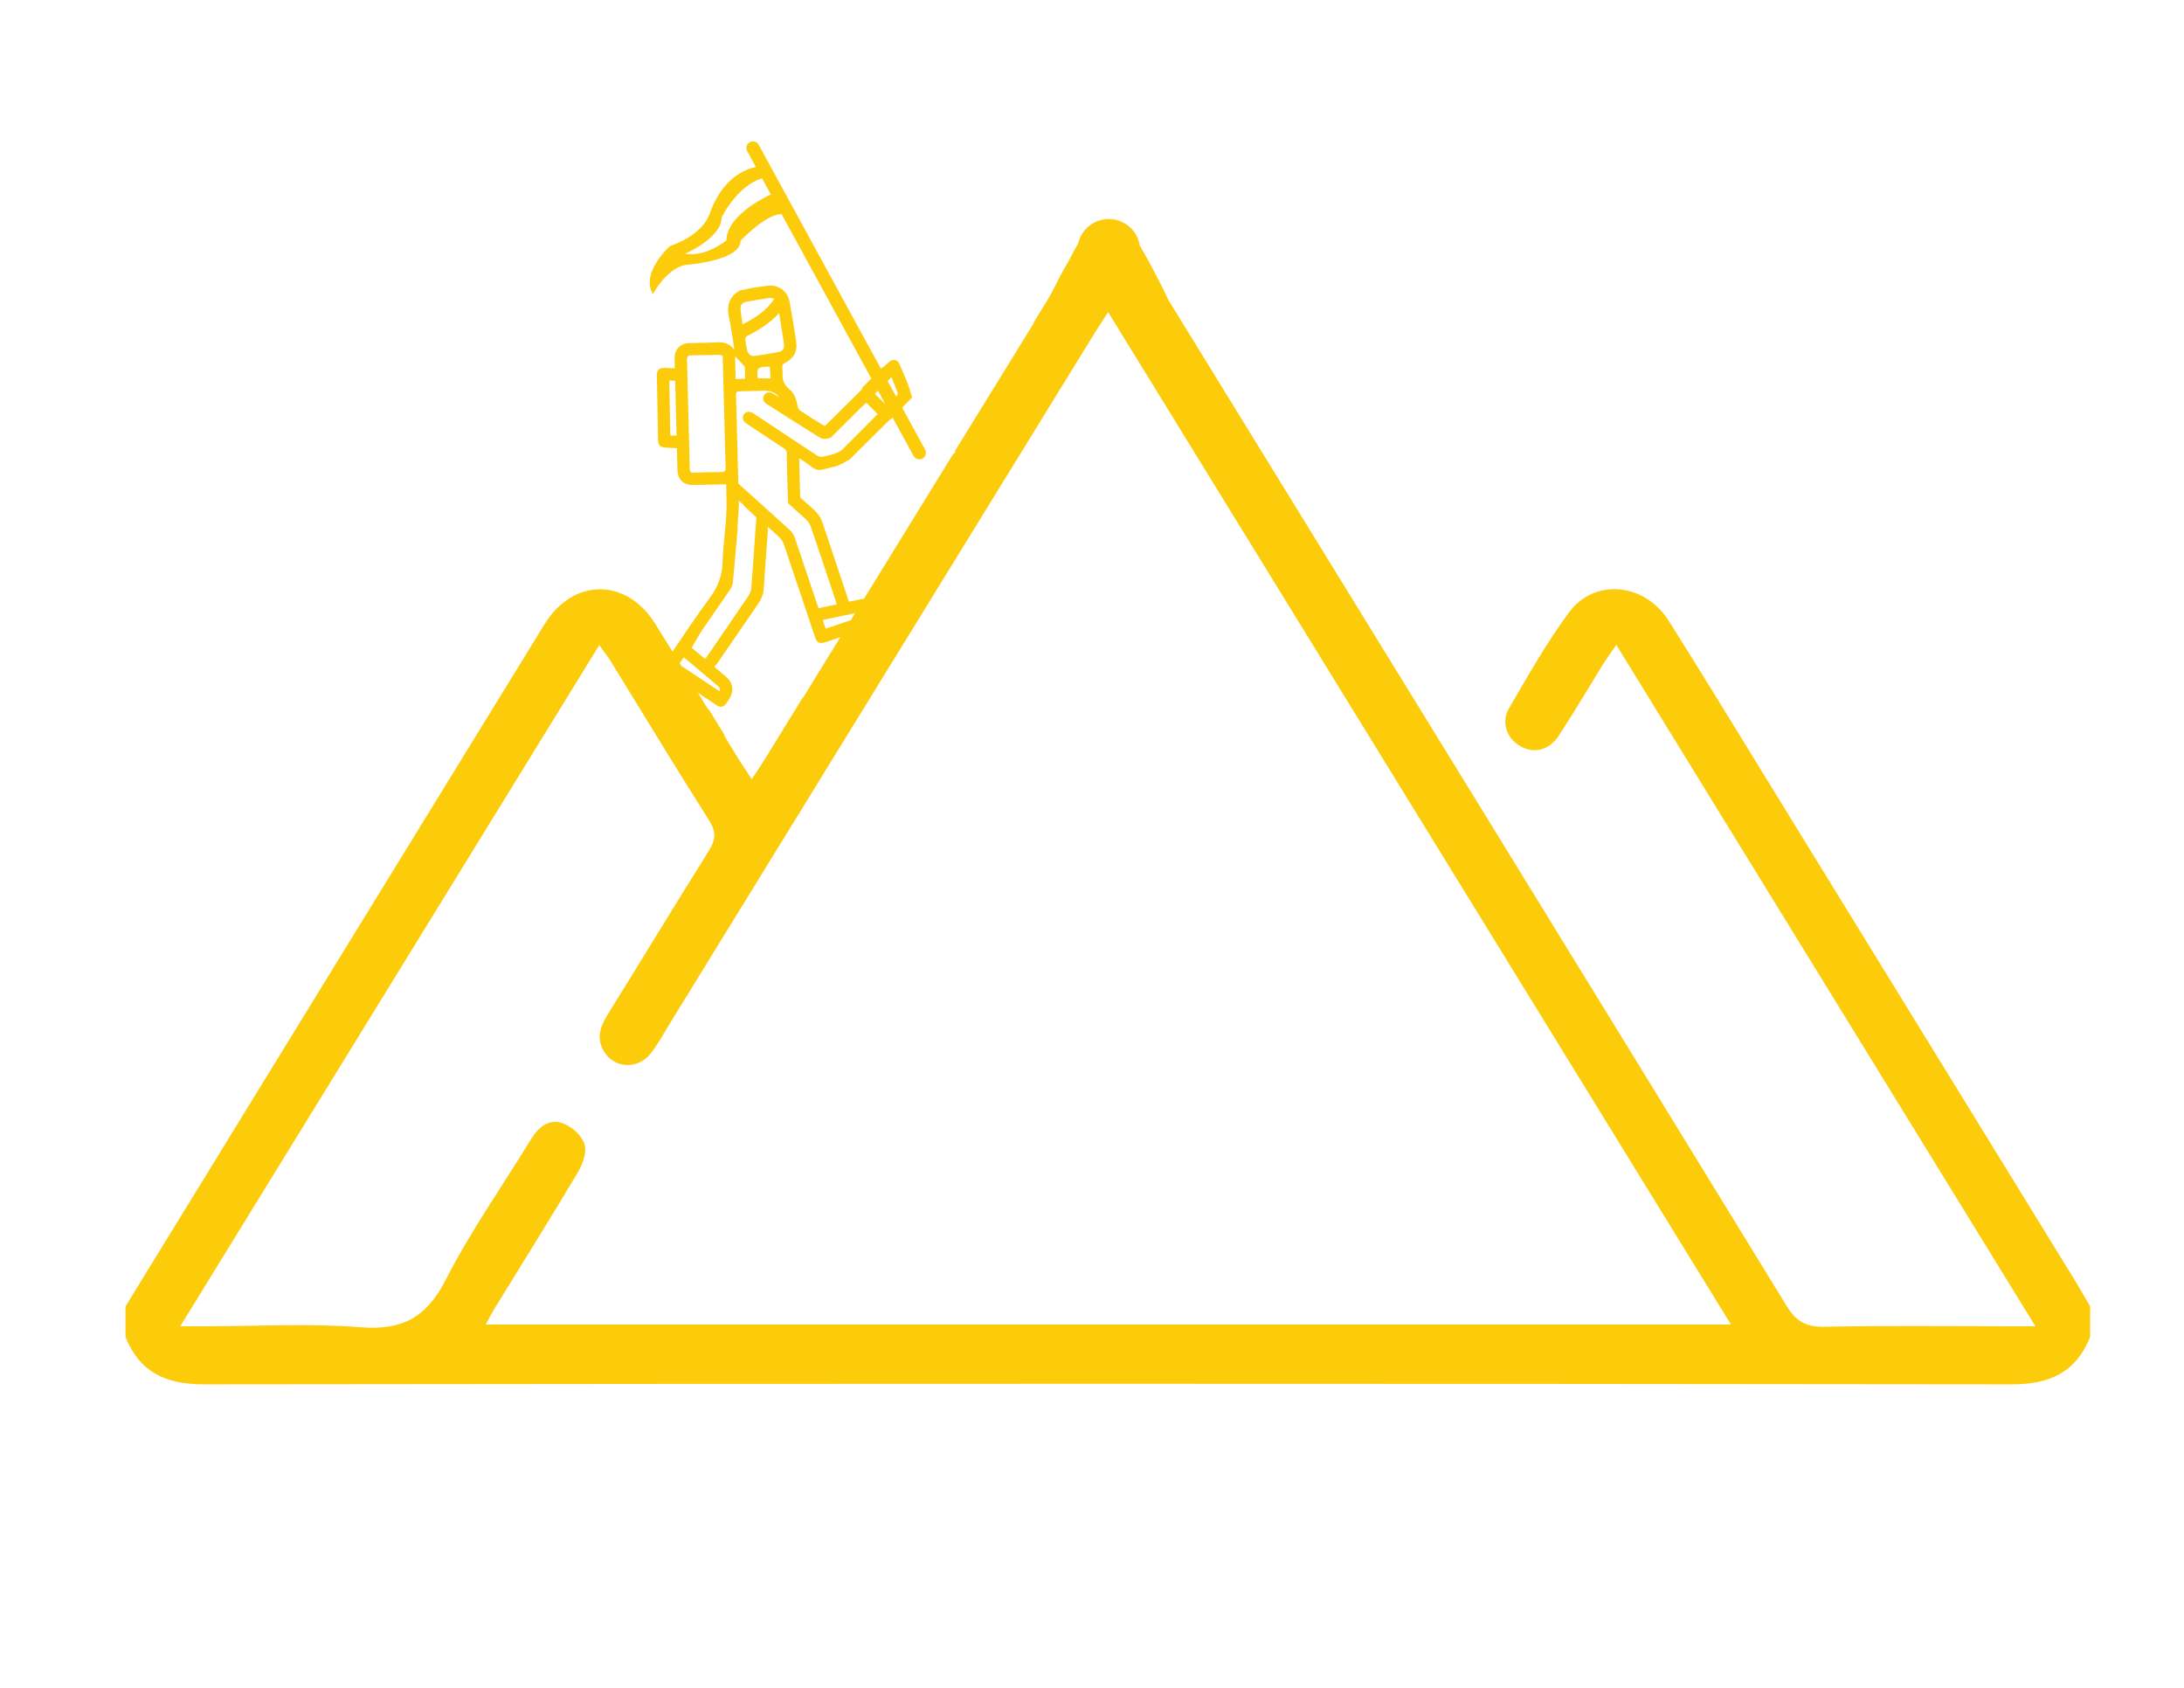 <?xml version="1.0" encoding="utf-8"?>
<!-- Generator: Adobe Illustrator 16.0.0, SVG Export Plug-In . SVG Version: 6.00 Build 0)  -->
<!DOCTYPE svg PUBLIC "-//W3C//DTD SVG 1.1//EN" "http://www.w3.org/Graphics/SVG/1.1/DTD/svg11.dtd">
<svg version="1.1" id="Layer_1" xmlns="http://www.w3.org/2000/svg" xmlns:xlink="http://www.w3.org/1999/xlink" x="0px" y="0px"
	 width="792px" height="612px" viewBox="0 0 792 612" enable-background="new 0 0 792 612" xml:space="preserve">
<g>
	<path fill-rule="evenodd" clip-rule="evenodd" fill="#FCCC0A" d="M345.91,164.194l0.516-0.837c0.002-0.034-0.004-0.066-0.004-0.099
		C346.264,163.575,346.088,163.885,345.91,164.194z"/>
	<path fill-rule="evenodd" clip-rule="evenodd" fill="#FCCC0A" d="M752.069,463.658C716.889,406.435,681.67,349.208,646.472,292
		c-13.732-22.284-27.313-44.662-41.269-66.818c-8.741-13.898-27.018-15.68-36.295-3.042c-8.072,10.966-14.844,22.934-21.71,34.736
		c-2.969,5.084-0.668,11.059,4.231,13.75c4.897,2.727,10.409,1.428,13.861-3.896c5.566-8.537,10.743-17.333,16.104-25.978
		c1.281-2.061,2.747-4.028,4.732-6.922c50.805,82.57,100.959,164.123,151.987,247.067h-9.055c-22.489,0-44.998-0.278-67.467,0.167
		c-6.606,0.128-10.206-1.856-13.713-7.571c-74.575-121.652-149.39-243.17-224.169-364.709c-3.485-7.429-6.873-13.653-10.396-19.779
		c-0.861-5.434-5.555-9.594-11.23-9.594c-5.468,0-10.033,3.856-11.131,8.995c-1.313,1.963-3.096,5.842-4.063,7.376
		c-2.448,3.859-4.614,9.07-7.007,12.947c-1.688,2.735-3.372,5.473-5.06,8.208l0.141,0.086l-28.54,46.333
		c-0.014,0.259-0.055,0.522-0.166,0.795l-0.718,0.654c-0.061,0.097-0.124,0.192-0.187,0.289l-32.011,51.968
		c-0.014,0.003-0.026,0.002-0.04,0.005c-1.79,0.39-3.59,0.74-5.45,1.11l-0.56-1.67c-2.98-8.9-5.98-17.8-8.93-26.73
		c-0.68-2-1.76-3.66-3.34-5.07c-1.62-1.44-3.23-2.88-4.84-4.33c-0.15-4.59-0.24-9.23-0.36-14.29c1.82,1.28,3.35,2.3,4.81,3.4
		c1.19,0.89,2.37,1.11,3.84,0.74c1.48-0.38,2.95-0.75,4.43-1.12c0.9,0,5.21-2.51,5.21-2.51c4.54-4.55,9.11-9.06,13.68-13.59
		c0.33-0.33,0.68-0.63,1.09-1l0.083,0.091l0.713-0.73l7.624,13.964c0.63,1.154,2.076,1.579,3.23,0.949
		c1.153-0.63,1.579-2.076,0.949-3.23l-8.323-15.245l3.642-3.728c-0.218-0.472-0.401-0.98-0.538-1.541c-0.9-3.62-2.64-7.03-4.08-10.5
		c-0.72-1.73-2.38-2.03-3.8-0.78c-0.69,0.61-1.36,1.23-2.15,1.96l-0.149-0.165l-0.63,0.639l-44.32-81.185
		c-0.629-1.155-2.076-1.579-3.23-0.949c-1.153,0.63-1.578,2.076-0.948,3.23l3.142,5.757c-3.77,0.772-12.248,3.969-16.864,17.205
		c0,0-1.85,7.112-14.257,11.481c0,0-10.838,9.615-6.199,17.437c0,0,5.294-10.287,12.833-10.704c0,0,19.117-1.562,18.934-8.672
		c0,0,9.287-9.851,14.891-9.643l32.591,59.701l-0.172,0.158l-0.079-0.086l-3.213,3.258l0.162,0.178c-0.29,0.36-0.45,0.6-0.66,0.81
		c-4.28,4.26-8.57,8.52-12.88,12.75c-0.31-0.08-0.61-0.21-0.86-0.36c-2.71-1.66-5.4-3.35-8.05-5.11c-0.48-0.33-0.92-1.01-1.02-1.58
		c-0.41-2.44-1.18-4.8-3.09-6.33c-1.9-1.54-2.46-3.33-2.37-5.57c0.04-0.87-0.16-1.76-0.1-2.63c0.02-0.38,0.33-0.91,0.67-1.08
		c3.57-1.85,4.92-4.25,4.32-8.24c-0.7-4.69-1.49-9.37-2.34-14.04c-0.75-4.12-4.28-6.49-8.42-5.82c-1.34,0.22-2.7,0.36-4.05,0.53
		l-5.47,1.1c-3.92,2.14-4.99,5.39-4.07,9.65c0.76,3.53,1.23,7.13,1.82,10.71c0.06,0.37,0.06,0.76,0.08,1.14
		c-1.53-2.04-3.42-2.77-5.84-2.66c-3.56,0.18-7.13,0.17-10.69,0.29c-2.98,0.1-5.1,2.36-5.07,5.35c0.01,1.22,0.05,2.43,0.08,3.78
		c-1.29-0.06-2.45-0.11-3.6-0.15c-2.12-0.07-2.96,0.75-2.93,2.89c0.02,1.46,0.08,2.93,0.1,4.39c0.12,6.21,0.22,12.41,0.34,18.62
		c0.05,2.28,0.7,2.91,3.01,3.02c1.25,0.05,2.51,0.12,3.84,0.19c0.07,2.65,0.13,5.18,0.19,7.72c0.09,3.69,2.14,5.7,5.81,5.63
		c3.9-0.08,7.79-0.18,11.86-0.26c0.03,3.79,0.25,7.46,0.04,11.1c-0.32,5.71-1.17,11.39-1.34,17.09c-0.15,4.94-1.7,9.02-4.64,13.01
		c-4.706,6.346-9.088,12.931-13.517,19.478c-2.119-3.416-4.233-6.836-6.372-10.24c-10.428-16.589-29.707-16.478-40.023,0.278
		c-50.712,82.423-101.314,164.903-151.97,247.364v11.133c5.177,12.86,14.696,17.146,28.428,17.146
		c218.527-0.279,437.075-0.279,655.602,0c13.732,0,23.233-4.306,28.41-17.146v-11.133
		C756.003,470.339,754.093,466.961,752.069,463.658z M263.455,87.114c0,0-7.186,6.142-15.075,4.902c0,0,13.235-5.562,13.323-13.192
		c0,0,5.5-11.429,14.646-14.155l3.175,5.816C275.831,72.248,263.462,78.771,263.455,87.114z M243.095,157.898
		c-0.13-6.66-0.26-13.2-0.39-19.93c0.75,0.04,1.33,0.06,2.14,0.1c0.17,6.59,0.34,13.15,0.52,19.88
		C244.555,157.928,243.865,157.918,243.095,157.898z M261.505,171.168c-3.32-0.02-6.64,0.11-9.96,0.24c-1.01,0.04-1.4-0.27-1.42-1.3
		c-0.31-13.19-0.63-26.38-1-39.57c-0.04-1.3,0.32-1.68,1.61-1.68c3.37,0,6.74-0.17,10.11-0.21c0.46-0.01,0.91,0.31,1.22,0.42
		c0.12,4.31,0.24,8.22,0.33,12.13c0.25,9.42,0.46,18.85,0.74,28.28C263.175,170.758,262.825,171.168,261.505,171.168z
		 M310.097,222.335l-1.575,2.558l-9.117,3.055l-1.05-3.15C302.312,223.958,306.207,223.135,310.097,222.335z M256.976,257.129
		c-0.035,0.075-0.071,0.148-0.106,0.223c-1.257-2.052-2.521-4.1-3.779-6.151c2.282,1.514,4.559,3.042,6.844,4.548
		c1.34,0.88,2.49,0.62,3.43-0.66c0.35-0.47,0.66-0.97,0.98-1.46c1.99-3.1,1.58-5.97-1.19-8.36c-1.29-1.11-2.59-2.2-4.17-3.53
		c0.37-0.37,0.73-0.64,0.98-1c4.91-7.13,9.79-14.28,14.72-21.41c1.27-1.85,2.18-3.79,2.31-6.07c0.21-3.76,0.5-7.51,0.76-11.26
		c0.21-2.95,0.44-5.89,0.67-9.12v-1.9c1.34,1.21,2.67,2.43,4,3.65c0.79,0.73,1.47,1.72,1.81,2.73c3.79,11.11,7.49,22.25,11.23,33.39
		c0.8,2.42,1.66,2.84,4.08,2.03c1.73-0.578,3.459-1.158,5.189-1.736l-13.469,21.866l-0.102-0.063
		c-4.55,7.399-9.1,14.799-13.65,22.196c-1.41,2.302-2.95,4.529-4.899,7.497c-1.744-2.653-3.153-4.696-4.471-6.81
		c-1.866-3.03-3.722-6.065-5.581-9.099h0.26L256.976,257.129z M323.255,136.749c0.81,2.01,1.58,3.85,2.28,5.71
		c0.09,0.24-0.05,0.71-0.24,0.89c-0.123,0.118-0.253,0.233-0.377,0.351l-3.037-5.563
		C322.338,137.674,322.786,137.222,323.255,136.749z M321.023,146.502c-1.206-1.19-2.443-2.416-3.759-3.714
		c0.38-0.381,0.744-0.75,1.117-1.125L321.023,146.502z M297.445,158.758c0.68,0.42,1.81,0.47,2.63,0.27
		c0.31-0.07,0.63-0.15,0.94-0.22l0.05,0.06c3.72-3.63,7.38-7.32,11.07-10.99c0.62-0.61,1.28-1.17,2.03-1.85
		c1.39,1.39,2.69,2.7,4.11,4.12c-2.2,2.22-4.32,4.36-6.46,6.49c-2.23,2.22-4.46,4.46-6.7,6.67l0.01,0.02
		c-0.67,0.48-2.88,1.36-2.88,1.36c-1.32,0.32-2.63,0.63-3.95,0.93c-0.61,0.14-1.45-0.08-1.99-0.44
		c-7.36-4.83-14.69-9.71-22.02-14.58c-0.33-0.22-0.65-0.44-0.98-0.65c-1.51-0.97-2.82-0.83-3.58,0.37
		c-0.73,1.15-0.36,2.36,1.08,3.32c4.47,2.98,8.95,5.97,13.45,8.91c0.73,0.48,1.04,0.98,1.06,1.89c0.06,3.94,0.14,7.88,0.26,11.81
		c0.06,1.89,0.13,3.77,0.21,5.65v0.12c0.01,0.16,0.04,0.34,0.07,0.51c0.05,0.04,0.09,0.07,0.13,0.12c2.02,1.81,4.03,3.62,6.03,5.45
		c0.84,0.76,1.61,1.78,1.99,2.83c3.11,9.07,6.12,18.16,9.16,27.26c0.09,0.27,0.13,0.56,0.22,0.96c-2.18,0.46-4.33,0.91-6.58,1.38
		l-0.58-1.74c-2.68-7.98-5.33-15.96-8.05-23.93c-0.34-0.96-0.97-1.94-1.72-2.63c-6.21-5.65-12.48-11.26-18.72-16.89
		c-0.01-0.5-0.03-1.01-0.04-1.51c-0.26-9.96-0.51-19.92-0.77-29.89c-0.05-1.99-0.03-2.03,1.96-2.07c2.65-0.05,5.28-0.13,7.92-0.21
		c2.27-0.07,4.31,0.45,5.77,2.42c-0.72-0.45-1.43-0.91-2.16-1.34c-1.37-0.8-2.62-0.58-3.32,0.57c-0.69,1.13-0.4,2.33,0.88,3.14
		C284.445,150.588,290.915,154.718,297.445,158.758z M279.045,132.928c0.08,0.37,0.2,0.74,0.22,1.11c0.07,1.02,0.1,2.04,0.15,3.19
		c-1.64-0.02-3.09-0.04-4.5-0.05c-0.08-0.16-0.16-0.24-0.17-0.32C274.365,133.338,274.665,133.059,279.045,132.928z
		 M282.535,113.528c0.65,4.11,1.33,7.84,1.8,11.6c0.17,1.28-0.67,2.27-1.99,2.51c-2.88,0.54-5.77,1.02-8.67,1.43
		c-1.3,0.19-2.39-0.64-2.7-1.95c-0.31-1.38-0.58-2.78-0.72-4.18c-0.04-0.36,0.35-0.96,0.7-1.13
		C275.145,119.749,279.035,117.289,282.535,113.528z M270.665,109.408c2.74-0.51,5.48-0.95,8.24-1.36c0.53-0.08,1.11,0.12,1.92,0.22
		c-2.85,4.43-6.87,6.97-11.53,9.32c-0.28-2.11-0.67-4-0.75-5.9C268.495,110.438,269.455,109.628,270.665,109.408z M269.665,132.468
		c0.21,0.23,0.45,0.55,0.46,0.83c0.07,1.31,0.05,2.61,0.07,4.03c-1.17,0.04-2.22,0.08-3.43,0.13c-0.08-2.99-0.14-5.75-0.2-8.32
		C267.565,130.218,268.625,131.329,269.665,132.468z M254.705,228.358c3.32-4.91,6.77-9.71,10.08-14.61
		c0.55-0.8,0.93-1.84,1.02-2.81c0.61-6.48,1.15-12.97,1.71-19.45l-0.09,0.04l0.53-8.29c-0.02-0.58-0.03-1.15-0.05-1.72
		c0.63,0.57,1.26,1.13,1.89,1.7h-0.21l4.71,4.37c-0.22,3.02-0.43,5.92-0.63,8.82c-0.39,5.5-0.74,11-1.2,16.5
		c-0.09,1.03-0.38,2.17-0.95,3.01c-5.11,7.58-10.31,15.1-15.48,22.63c-0.08,0.12-0.21,0.2-0.39,0.36c-1.71-1.44-3.43-2.89-4.79-4.04
		C252.165,232.639,253.325,230.408,254.705,228.358z M248.005,238.369c0.51,0.41,1.11,0.89,1.69,1.39c3.48,2.93,6.95,5.87,10.42,8.8
		c0.72,0.6,1.3,1.21,0.79,2.08c-4.584-3.041-9.149-6.077-13.788-9.158c-0.215-0.348-0.433-0.694-0.648-1.042
		C246.909,239.848,247.432,239.144,248.005,238.369z M176.144,480.265c1.187-2.17,2.171-4.155,3.34-6.03
		c10.057-16.383,20.281-32.675,30.097-49.209c1.762-2.948,3.303-7.365,2.357-10.241c-1.022-3.118-4.676-6.384-7.925-7.517
		c-4.879-1.725-8.721,1.374-11.41,5.754c-10.392,16.978-21.934,33.38-30.988,51.063c-6.958,13.619-15.754,18.371-30.839,17.163
		c-18.668-1.483-37.539-0.351-56.335-0.351h-9.073c51.01-82.926,101.184-164.458,151.95-246.993
		c1.874,2.634,3.249,4.359,4.398,6.235c11.783,19.13,23.38,38.373,35.441,57.336c2.71,4.268,2.319,7.181-0.185,11.132
		c-12.303,19.634-24.308,39.449-36.535,59.137c-2.729,4.398-4.344,8.777-1.356,13.603c3.785,6.179,12.395,6.512,17.015,0.481
		c2.673-3.489,4.77-7.402,7.071-11.15c51.249-83.26,102.463-166.519,153.714-249.796c1.298-2.114,2.709-4.193,4.973-7.7
		c75.632,122.912,150.483,244.563,225.855,367.083H176.144z"/>
</g>
</svg>
